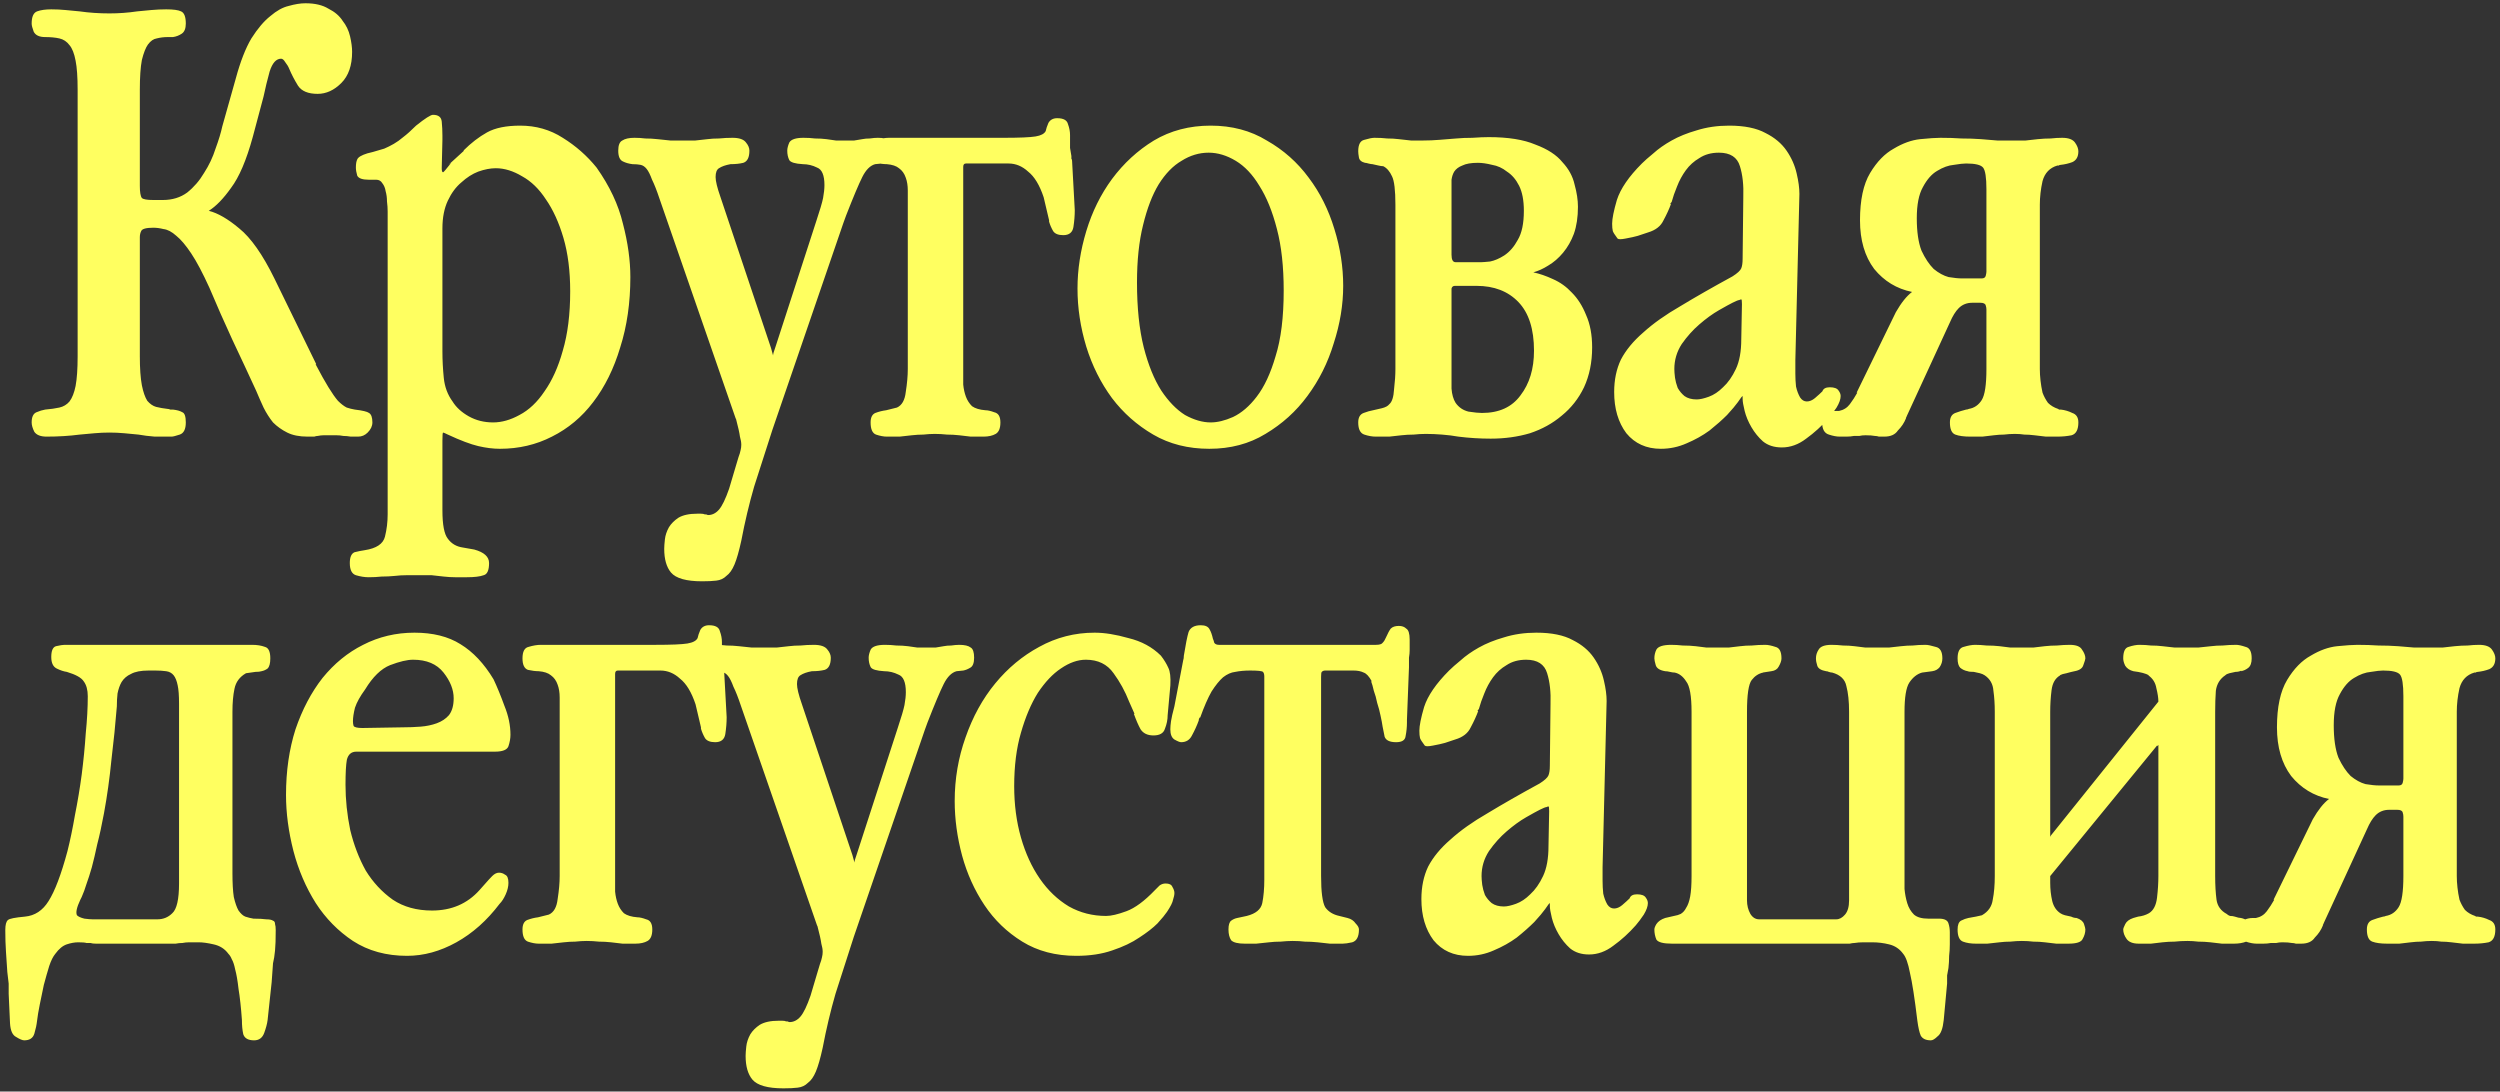 <?xml version="1.0" encoding="UTF-8"?> <svg xmlns="http://www.w3.org/2000/svg" width="355" height="155" viewBox="0 0 355 155" fill="none"><rect x="0" y="0" width="355" height="155" fill="#333333" stroke="none"/><path d="M11.024 12.752C11.024 10.96 10.928 9.584 10.736 8.624C10.544 7.6 10.256 6.864 9.872 6.416C9.488 5.904 9.008 5.584 8.432 5.456C7.856 5.328 7.184 5.264 6.416 5.264C5.584 5.264 5.04 5.008 4.784 4.496C4.592 3.984 4.496 3.6 4.496 3.344C4.496 2.384 4.752 1.808 5.264 1.616C5.776 1.424 6.448 1.328 7.28 1.328C7.984 1.328 8.656 1.36 9.296 1.424C9.936 1.488 10.608 1.552 11.312 1.616C12.656 1.808 14.064 1.904 15.536 1.904C16.88 1.904 18.192 1.808 19.472 1.616C20.176 1.552 20.848 1.488 21.488 1.424C22.192 1.36 22.896 1.328 23.6 1.328C24.624 1.328 25.328 1.424 25.712 1.616C26.16 1.808 26.384 2.384 26.384 3.344C26.384 4.048 26.192 4.528 25.808 4.784C25.424 5.04 25.008 5.2 24.56 5.264H23.792C23.28 5.264 22.768 5.328 22.256 5.456C21.808 5.52 21.392 5.808 21.008 6.32C20.688 6.768 20.4 7.504 20.144 8.528C19.952 9.552 19.856 10.96 19.856 12.752V26.384C19.856 27.28 19.952 27.856 20.144 28.112C20.336 28.304 20.88 28.4 21.776 28.4H23.12C24.464 28.4 25.616 28.048 26.576 27.344C27.536 26.576 28.336 25.648 28.976 24.56C29.68 23.472 30.224 22.32 30.608 21.104C31.056 19.888 31.376 18.832 31.568 17.936L33.488 11.12C34.128 8.752 34.864 6.864 35.696 5.456C36.592 4.048 37.488 2.992 38.384 2.288C39.28 1.52 40.144 1.04 40.976 0.848C41.872 0.592 42.672 0.464 43.376 0.464C44.72 0.464 45.808 0.72 46.64 1.232C47.536 1.68 48.208 2.256 48.656 2.96C49.168 3.6 49.52 4.336 49.712 5.168C49.904 6 50 6.736 50 7.376C50 9.296 49.488 10.768 48.464 11.792C47.44 12.816 46.32 13.328 45.104 13.328C43.76 13.328 42.832 12.944 42.32 12.176C41.808 11.344 41.392 10.544 41.072 9.776C40.944 9.456 40.752 9.136 40.496 8.816C40.304 8.496 40.112 8.336 39.92 8.336C39.216 8.336 38.672 8.944 38.288 10.16C37.968 11.312 37.68 12.496 37.424 13.712L35.888 19.472C34.992 22.736 33.968 25.136 32.816 26.672C31.728 28.208 30.672 29.296 29.648 29.936C30.928 30.256 32.368 31.088 33.968 32.432C35.632 33.776 37.296 36.144 38.96 39.536L44.912 51.728H44.816C45.52 53.072 46.128 54.16 46.64 54.992C47.152 55.824 47.6 56.464 47.984 56.912C48.432 57.36 48.848 57.68 49.232 57.872C49.616 58 50 58.096 50.384 58.16C51.472 58.288 52.144 58.448 52.4 58.64C52.72 58.832 52.88 59.28 52.88 59.984C52.88 60.496 52.656 60.976 52.208 61.424C51.824 61.808 51.376 62 50.864 62C50.544 62 50.192 62 49.808 62C49.424 61.936 49.072 61.904 48.752 61.904C48.432 61.84 48.112 61.808 47.792 61.808C47.472 61.808 47.152 61.808 46.832 61.808C46.512 61.808 46.224 61.808 45.968 61.808C45.712 61.808 45.424 61.84 45.104 61.904C44.976 61.904 44.816 61.936 44.624 62C44.496 62 44.368 62 44.24 62H43.664C42.512 62 41.552 61.808 40.784 61.424C40.016 61.04 39.344 60.56 38.768 59.984C38.256 59.344 37.808 58.64 37.424 57.872C37.04 57.04 36.688 56.24 36.368 55.472C35.28 53.104 34.16 50.704 33.008 48.272C31.856 45.776 30.768 43.312 29.744 40.88C28.784 38.768 27.92 37.136 27.152 35.984C26.384 34.832 25.68 34 25.04 33.488C24.4 32.912 23.792 32.592 23.216 32.528C22.704 32.4 22.224 32.336 21.776 32.336C20.752 32.336 20.176 32.496 20.048 32.816C19.92 33.072 19.856 33.36 19.856 33.68V50.576C19.856 52.304 19.952 53.68 20.144 54.704C20.336 55.664 20.592 56.4 20.912 56.912C21.296 57.36 21.712 57.648 22.16 57.776C22.672 57.904 23.216 58 23.792 58.064C23.92 58.064 24.048 58.096 24.176 58.16C24.304 58.16 24.432 58.16 24.56 58.16C25.136 58.224 25.584 58.352 25.904 58.544C26.224 58.672 26.384 59.152 26.384 59.984C26.384 60.944 26.096 61.52 25.52 61.712C24.944 61.904 24.56 62 24.368 62C23.6 62 22.8 62 21.968 62C21.136 61.936 20.368 61.84 19.664 61.712C19.024 61.648 18.352 61.584 17.648 61.52C16.944 61.456 16.24 61.424 15.536 61.424C14.832 61.424 14.128 61.456 13.424 61.52C12.72 61.584 12.016 61.648 11.312 61.712C9.84 61.904 8.272 62 6.608 62C5.776 62 5.2 61.776 4.88 61.328C4.624 60.816 4.496 60.368 4.496 59.984C4.496 59.216 4.72 58.736 5.168 58.544C5.616 58.352 6.032 58.224 6.416 58.16C7.184 58.096 7.856 58 8.432 57.872C9.008 57.744 9.488 57.456 9.872 57.008C10.256 56.496 10.544 55.76 10.736 54.8C10.928 53.776 11.024 52.368 11.024 50.576V12.752ZM55.047 30.032C55.047 29.584 55.016 29.104 54.952 28.592C54.952 28.08 54.888 27.6 54.76 27.152C54.696 26.704 54.535 26.32 54.279 26C54.087 25.68 53.8 25.52 53.416 25.52H52.359C51.464 25.52 50.919 25.328 50.727 24.944C50.599 24.496 50.535 24.112 50.535 23.792C50.535 23.28 50.599 22.896 50.727 22.64C50.855 22.32 51.336 22.032 52.167 21.776L52.935 21.584C53.575 21.392 54.12 21.232 54.568 21.104C55.016 20.912 55.464 20.688 55.911 20.432C56.359 20.176 56.807 19.856 57.255 19.472C57.767 19.088 58.376 18.544 59.08 17.84C60.359 16.816 61.16 16.304 61.48 16.304C62.248 16.304 62.663 16.624 62.727 17.264C62.791 17.904 62.824 18.576 62.824 19.28V19.856L62.727 23.888C62.727 24.272 62.791 24.464 62.919 24.464C62.983 24.464 63.367 24.016 64.072 23.12L63.688 23.408L65.895 21.392H65.799C66.888 20.304 68.007 19.44 69.159 18.8C70.311 18.16 71.879 17.84 73.864 17.84C76.103 17.84 78.12 18.416 79.912 19.568C81.767 20.72 83.368 22.128 84.712 23.792C86.567 26.416 87.816 29.072 88.456 31.76C89.159 34.448 89.511 36.976 89.511 39.344C89.511 42.992 89.031 46.32 88.072 49.328C87.175 52.336 85.895 54.928 84.231 57.104C82.632 59.216 80.68 60.848 78.376 62C76.135 63.152 73.671 63.728 70.984 63.728C70.023 63.728 68.999 63.6 67.912 63.344C66.823 63.088 65.383 62.544 63.592 61.712C63.208 61.52 62.983 61.424 62.919 61.424C62.855 61.424 62.824 61.808 62.824 62.576V72.464C62.824 74.512 63.08 75.856 63.592 76.496C64.103 77.2 64.808 77.616 65.704 77.744L67.335 78.032C68.743 78.416 69.448 79.056 69.448 79.952C69.448 80.976 69.192 81.552 68.68 81.68C68.168 81.872 67.368 81.968 66.279 81.968C65.767 81.968 65.224 81.968 64.647 81.968C64.135 81.968 63.592 81.936 63.016 81.872C62.44 81.808 61.864 81.744 61.288 81.68C60.712 81.68 60.136 81.68 59.559 81.68C58.983 81.68 58.376 81.68 57.736 81.68C57.16 81.68 56.615 81.712 56.103 81.776C55.464 81.84 54.824 81.872 54.184 81.872C53.608 81.936 52.999 81.968 52.359 81.968C51.783 81.968 51.175 81.872 50.535 81.68C49.959 81.488 49.672 80.912 49.672 79.952C49.672 79.12 49.895 78.608 50.343 78.416C50.855 78.288 51.336 78.192 51.783 78.128C53.447 77.872 54.407 77.232 54.663 76.208C54.919 75.184 55.047 74.128 55.047 73.04V30.032ZM62.824 49.904C62.824 51.12 62.888 52.368 63.016 53.648C63.144 54.928 63.559 56.048 64.263 57.008C64.775 57.84 65.543 58.544 66.567 59.12C67.591 59.696 68.743 59.984 70.023 59.984C71.24 59.984 72.487 59.632 73.767 58.928C75.112 58.224 76.296 57.104 77.32 55.568C78.407 54.032 79.272 52.112 79.912 49.808C80.615 47.44 80.968 44.624 80.968 41.36C80.968 38.48 80.647 35.952 80.007 33.776C79.368 31.6 78.535 29.776 77.511 28.304C76.552 26.832 75.431 25.744 74.151 25.04C72.871 24.272 71.624 23.888 70.407 23.888C69.639 23.888 68.808 24.048 67.912 24.368C67.079 24.688 66.279 25.2 65.511 25.904C64.743 26.544 64.103 27.408 63.592 28.496C63.08 29.584 62.824 30.896 62.824 32.432V49.904ZM109.487 49.424L109.775 50.48C109.775 50.288 109.871 49.936 110.063 49.424L115.919 31.376C116.431 29.84 116.751 28.752 116.879 28.112C117.007 27.408 117.071 26.8 117.071 26.288C117.071 24.88 116.719 24.048 116.015 23.792C115.375 23.472 114.703 23.312 113.999 23.312C112.911 23.248 112.271 23.056 112.079 22.736C111.887 22.352 111.791 21.904 111.791 21.392C111.791 21.072 111.887 20.688 112.079 20.24C112.335 19.792 113.007 19.568 114.095 19.568C114.671 19.568 115.215 19.6 115.727 19.664C116.303 19.664 116.847 19.696 117.359 19.76C117.807 19.824 118.255 19.888 118.703 19.952C119.215 19.952 119.727 19.952 120.239 19.952C120.559 19.952 120.911 19.952 121.295 19.952C121.743 19.888 122.127 19.824 122.447 19.76C122.767 19.696 123.119 19.664 123.503 19.664C123.951 19.6 124.335 19.568 124.655 19.568C125.423 19.568 125.967 19.696 126.287 19.952C126.607 20.144 126.767 20.624 126.767 21.392C126.767 22.16 126.575 22.64 126.191 22.832C125.871 23.024 125.551 23.152 125.231 23.216L124.271 23.312C123.567 23.504 122.959 24.112 122.447 25.136C121.935 26.16 121.167 27.984 120.143 30.608L119.759 31.664L109.679 61.04C108.719 64.048 107.855 66.736 107.087 69.104C106.383 71.536 105.775 74.096 105.263 76.784C104.943 78.256 104.623 79.376 104.303 80.144C103.983 80.912 103.599 81.456 103.151 81.776C102.767 82.16 102.287 82.384 101.711 82.448C101.199 82.512 100.527 82.544 99.695 82.544C97.455 82.544 95.983 82.128 95.279 81.296C94.639 80.528 94.319 79.408 94.319 77.936C94.319 77.616 94.351 77.168 94.415 76.592C94.479 76.016 94.671 75.44 94.991 74.864C95.311 74.352 95.759 73.904 96.335 73.52C96.975 73.136 97.871 72.944 99.023 72.944C99.151 72.944 99.311 72.944 99.503 72.944C99.759 72.944 99.951 72.976 100.079 73.04C100.143 73.04 100.207 73.04 100.271 73.04C100.399 73.104 100.495 73.136 100.559 73.136C101.135 73.136 101.647 72.88 102.095 72.368C102.543 71.856 103.023 70.864 103.535 69.392L104.591 65.84L104.879 64.88C105.007 64.56 105.103 64.24 105.167 63.92C105.231 63.664 105.263 63.408 105.263 63.152C105.263 62.832 105.199 62.448 105.071 62C105.007 61.488 104.815 60.624 104.495 59.408V59.504L93.647 28.208C93.263 27.056 92.911 26.16 92.591 25.52C92.335 24.816 92.079 24.304 91.823 23.984C91.567 23.664 91.279 23.472 90.959 23.408C90.639 23.344 90.255 23.312 89.807 23.312C89.295 23.248 88.847 23.12 88.463 22.928C88.015 22.736 87.791 22.224 87.791 21.392C87.791 20.624 87.983 20.144 88.367 19.952C88.751 19.696 89.327 19.568 90.095 19.568C90.607 19.568 91.119 19.6 91.631 19.664C92.207 19.664 92.783 19.696 93.359 19.76C93.999 19.824 94.607 19.888 95.183 19.952C95.823 19.952 96.431 19.952 97.007 19.952C97.583 19.952 98.159 19.952 98.735 19.952C99.311 19.888 99.887 19.824 100.463 19.76C100.975 19.696 101.519 19.664 102.095 19.664C102.735 19.6 103.375 19.568 104.015 19.568C104.975 19.568 105.615 19.792 105.935 20.24C106.255 20.624 106.415 21.008 106.415 21.392C106.415 22.352 106.127 22.928 105.551 23.12C105.039 23.248 104.431 23.312 103.727 23.312C103.023 23.44 102.479 23.632 102.095 23.888C101.775 24.08 101.615 24.496 101.615 25.136C101.615 25.712 101.839 26.64 102.287 27.92L109.487 49.424ZM128.906 29.072C128.906 28.368 128.906 27.696 128.906 27.056C128.906 26.352 128.81 25.744 128.618 25.232C128.426 24.656 128.106 24.208 127.658 23.888C127.274 23.568 126.698 23.376 125.93 23.312C125.482 23.312 124.97 23.248 124.394 23.12C123.882 22.928 123.626 22.384 123.626 21.488C123.626 20.528 123.914 19.984 124.49 19.856C125.13 19.664 125.706 19.568 126.218 19.568H142.442C144.746 19.568 146.282 19.504 147.05 19.376C147.818 19.248 148.298 18.992 148.49 18.608C148.554 18.288 148.682 17.904 148.874 17.456C149.13 17.008 149.546 16.784 150.122 16.784C151.018 16.784 151.53 17.072 151.658 17.648C151.85 18.16 151.946 18.672 151.946 19.184C151.946 19.888 151.946 20.496 151.946 21.008C152.01 21.456 152.074 21.84 152.138 22.16C152.138 22.288 152.138 22.416 152.138 22.544C152.202 22.608 152.234 22.704 152.234 22.832L152.618 29.84C152.618 30.608 152.554 31.408 152.426 32.24C152.298 33.008 151.818 33.392 150.986 33.392C150.282 33.392 149.802 33.2 149.546 32.816C149.29 32.368 149.098 31.92 148.97 31.472V31.28L148.202 28.016C147.626 26.288 146.89 25.072 145.994 24.368C145.162 23.6 144.234 23.216 143.21 23.216H137.162C136.906 23.216 136.778 23.376 136.778 23.696V52.4C136.778 53.168 136.778 53.904 136.778 54.608C136.842 55.248 136.97 55.824 137.162 56.336C137.354 56.848 137.642 57.296 138.026 57.68C138.474 58 139.114 58.192 139.946 58.256C140.266 58.256 140.682 58.352 141.194 58.544C141.77 58.672 142.058 59.152 142.058 59.984C142.058 60.816 141.834 61.36 141.386 61.616C140.938 61.872 140.362 62 139.658 62C139.018 62 138.41 62 137.834 62C137.258 61.936 136.714 61.872 136.202 61.808C135.626 61.744 135.05 61.712 134.474 61.712C133.898 61.648 133.322 61.616 132.746 61.616C132.234 61.616 131.69 61.648 131.114 61.712C130.602 61.712 130.058 61.744 129.482 61.808C128.906 61.872 128.33 61.936 127.754 62C127.178 62 126.57 62 125.93 62C125.482 62 124.97 61.904 124.394 61.712C123.882 61.52 123.626 60.944 123.626 59.984C123.626 59.28 123.85 58.832 124.298 58.64C124.81 58.448 125.322 58.32 125.834 58.256L127.37 57.872C128.074 57.552 128.49 56.816 128.618 55.664C128.81 54.448 128.906 53.36 128.906 52.4V29.072ZM171.725 63.728C168.717 63.728 166.061 63.056 163.757 61.712C161.453 60.368 159.501 58.64 157.901 56.528C156.301 54.352 155.085 51.92 154.253 49.232C153.421 46.48 153.005 43.728 153.005 40.976C153.005 38.288 153.421 35.568 154.253 32.816C155.085 30.064 156.301 27.6 157.901 25.424C159.565 23.184 161.549 21.36 163.853 19.952C166.221 18.544 168.909 17.84 171.917 17.84C174.925 17.84 177.581 18.544 179.885 19.952C182.253 21.296 184.237 23.056 185.837 25.232C187.437 27.344 188.653 29.776 189.485 32.528C190.317 35.216 190.733 37.904 190.733 40.592C190.733 43.28 190.285 46 189.389 48.752C188.557 51.504 187.309 54 185.645 56.24C184.045 58.416 182.061 60.208 179.693 61.616C177.389 63.024 174.733 63.728 171.725 63.728ZM171.917 59.984C172.877 59.984 173.933 59.728 175.085 59.216C176.301 58.64 177.421 57.68 178.445 56.336C179.533 54.928 180.429 53.008 181.133 50.576C181.901 48.144 182.285 45.04 182.285 41.264C182.285 37.872 181.965 34.96 181.325 32.528C180.685 30.032 179.853 27.984 178.829 26.384C177.869 24.784 176.749 23.6 175.469 22.832C174.189 22.064 172.909 21.68 171.629 21.68C170.285 21.68 169.005 22.064 167.789 22.832C166.573 23.536 165.485 24.656 164.525 26.192C163.629 27.664 162.893 29.584 162.317 31.952C161.741 34.256 161.453 36.976 161.453 40.112C161.453 43.696 161.773 46.768 162.413 49.328C163.053 51.824 163.885 53.872 164.909 55.472C165.933 57.008 167.053 58.16 168.269 58.928C169.549 59.632 170.765 59.984 171.917 59.984ZM198.148 29.072C198.148 27.024 197.988 25.68 197.668 25.04C197.348 24.336 196.932 23.856 196.42 23.6C196.228 23.6 196.004 23.568 195.748 23.504C195.492 23.44 195.204 23.376 194.884 23.312C194.756 23.312 194.564 23.28 194.308 23.216C194.116 23.152 193.956 23.12 193.828 23.12C193.316 22.992 193.028 22.736 192.964 22.352C192.9 21.968 192.868 21.68 192.868 21.488C192.868 20.528 193.156 19.984 193.732 19.856C194.372 19.664 194.852 19.568 195.172 19.568C195.812 19.568 196.42 19.6 196.996 19.664C197.572 19.664 198.116 19.696 198.628 19.76C199.204 19.824 199.78 19.888 200.356 19.952C200.932 19.952 201.508 19.952 202.084 19.952C202.852 19.952 203.62 19.92 204.388 19.856C205.22 19.792 206.02 19.728 206.788 19.664C207.492 19.6 208.26 19.568 209.092 19.568C209.988 19.504 210.756 19.472 211.396 19.472C214.148 19.472 216.356 19.824 218.02 20.528C219.748 21.168 221.028 22 221.86 23.024C222.756 23.984 223.332 25.04 223.588 26.192C223.908 27.344 224.068 28.4 224.068 29.36C224.068 30.832 223.876 32.112 223.492 33.2C223.108 34.224 222.596 35.12 221.956 35.888C221.316 36.656 220.612 37.264 219.844 37.712C219.14 38.16 218.436 38.48 217.732 38.672C218.628 38.864 219.556 39.184 220.516 39.632C221.54 40.08 222.436 40.72 223.204 41.552C224.036 42.384 224.708 43.44 225.22 44.72C225.796 46 226.084 47.536 226.084 49.328C226.084 51.44 225.7 53.328 224.932 54.992C224.164 56.592 223.108 57.936 221.764 59.024C220.484 60.112 218.98 60.944 217.252 61.52C215.524 62.032 213.668 62.288 211.684 62.288C210.148 62.288 208.612 62.192 207.076 62C206.372 61.872 205.604 61.776 204.772 61.712C204.004 61.648 203.236 61.616 202.468 61.616C201.892 61.616 201.316 61.648 200.74 61.712C200.164 61.712 199.588 61.744 199.012 61.808C198.5 61.872 197.924 61.936 197.284 62C196.708 62 196.068 62 195.364 62C194.852 62 194.308 61.904 193.732 61.712C193.156 61.52 192.868 60.944 192.868 59.984C192.868 59.28 193.124 58.832 193.636 58.64C194.148 58.448 194.596 58.32 194.98 58.256C195.3 58.192 195.716 58.096 196.228 57.968C196.74 57.84 197.092 57.648 197.284 57.392C197.668 57.072 197.892 56.368 197.956 55.28C198.084 54.192 198.148 53.232 198.148 52.4V29.072ZM206.116 36.176C206.116 36.88 206.308 37.232 206.692 37.232H210.34C210.532 37.232 210.948 37.2 211.588 37.136C212.228 37.008 212.9 36.72 213.604 36.272C214.372 35.76 215.012 35.024 215.524 34.064C216.1 33.104 216.388 31.728 216.388 29.936C216.388 28.464 216.164 27.28 215.716 26.384C215.268 25.488 214.692 24.816 213.988 24.368C213.348 23.856 212.644 23.536 211.876 23.408C211.108 23.216 210.436 23.12 209.86 23.12C208.9 23.12 208.164 23.248 207.652 23.504C207.14 23.696 206.756 23.984 206.5 24.368C206.308 24.688 206.18 25.072 206.116 25.52C206.116 25.904 206.116 26.32 206.116 26.768V36.176ZM206.116 52.208C206.116 53.36 206.116 54.352 206.116 55.184C206.18 56.016 206.372 56.688 206.692 57.2C207.14 57.84 207.748 58.256 208.516 58.448C209.348 58.576 209.988 58.64 210.436 58.64C212.868 58.64 214.692 57.808 215.908 56.144C217.188 54.48 217.828 52.368 217.828 49.808C217.828 46.736 217.092 44.432 215.62 42.896C214.148 41.36 212.164 40.592 209.668 40.592H206.596C206.34 40.592 206.18 40.72 206.116 40.976C206.116 41.168 206.116 41.392 206.116 41.648V52.208ZM254.94 51.152C254.94 51.728 254.94 52.368 254.94 53.072C254.94 53.712 254.972 54.32 255.036 54.896C255.164 55.472 255.356 55.984 255.612 56.432C255.868 56.816 256.188 57.008 256.572 57.008C256.956 57.008 257.34 56.848 257.724 56.528C258.172 56.144 258.524 55.824 258.78 55.568C258.908 55.184 259.26 54.992 259.836 54.992C260.476 54.992 260.892 55.152 261.084 55.472C261.276 55.728 261.372 55.984 261.372 56.24C261.372 56.688 261.18 57.232 260.796 57.872C260.412 58.448 260.028 58.96 259.644 59.408C258.684 60.496 257.628 61.456 256.476 62.288C255.388 63.12 254.236 63.536 253.02 63.536C251.932 63.536 251.036 63.248 250.332 62.672C249.692 62.096 249.148 61.424 248.7 60.656C248.252 59.888 247.932 59.12 247.74 58.352C247.548 57.584 247.452 57.008 247.452 56.624V56.24C247.388 56.24 247.164 56.528 246.78 57.104C246.46 57.552 245.948 58.16 245.244 58.928C244.54 59.632 243.708 60.368 242.748 61.136C241.788 61.84 240.7 62.448 239.484 62.96C238.332 63.472 237.116 63.728 235.836 63.728C233.788 63.728 232.156 62.992 230.94 61.52C229.788 59.984 229.212 58.032 229.212 55.664C229.212 53.936 229.532 52.4 230.172 51.056C230.876 49.712 231.932 48.432 233.34 47.216C234.748 45.936 236.508 44.688 238.62 43.472C240.732 42.192 243.196 40.784 246.012 39.248C246.716 38.8 247.132 38.416 247.26 38.096C247.388 37.776 247.452 37.328 247.452 36.752L247.548 28.016C247.612 26.288 247.452 24.816 247.068 23.6C246.684 22.32 245.692 21.68 244.092 21.68C243.004 21.68 242.076 21.936 241.308 22.448C240.54 22.896 239.9 23.472 239.388 24.176C238.876 24.88 238.46 25.648 238.14 26.48C237.82 27.248 237.564 27.984 237.372 28.688C237.244 28.816 237.18 28.912 237.18 28.976H237.276C237.02 29.68 236.668 30.448 236.22 31.28C235.836 32.112 235.1 32.688 234.012 33.008L232.572 33.488C232.124 33.616 231.548 33.744 230.844 33.872C230.204 34 229.82 34 229.692 33.872C229.308 33.36 229.084 33.008 229.02 32.816C228.956 32.56 228.924 32.208 228.924 31.76C228.924 31.056 229.148 29.936 229.596 28.4C230.108 26.8 231.292 25.072 233.148 23.216C233.532 22.832 234.076 22.352 234.78 21.776C235.484 21.136 236.348 20.528 237.372 19.952C238.396 19.376 239.58 18.896 240.924 18.512C242.332 18.064 243.868 17.84 245.532 17.84C247.708 17.84 249.436 18.192 250.716 18.896C251.996 19.536 252.988 20.368 253.692 21.392C254.396 22.416 254.876 23.504 255.132 24.656C255.388 25.744 255.516 26.704 255.516 27.536L254.94 51.152ZM247.356 43.184C247.356 42.736 247.324 42.512 247.26 42.512C247.196 42.512 247.1 42.544 246.972 42.608C246.844 42.608 246.524 42.736 246.012 42.992C245.628 43.184 244.988 43.536 244.092 44.048C243.196 44.56 242.268 45.232 241.308 46.064C240.412 46.832 239.58 47.76 238.812 48.848C238.108 49.936 237.756 51.12 237.756 52.4C237.756 52.72 237.788 53.136 237.852 53.648C237.916 54.096 238.044 54.576 238.236 55.088C238.492 55.536 238.812 55.92 239.196 56.24C239.644 56.56 240.22 56.72 240.924 56.72C241.372 56.72 241.948 56.592 242.652 56.336C243.356 56.08 244.028 55.632 244.668 54.992C245.372 54.352 245.98 53.488 246.492 52.4C247.004 51.312 247.26 49.904 247.26 48.176L247.356 43.184ZM282.072 43.952C282.072 43.76 282.04 43.568 281.976 43.376C281.912 43.12 281.656 42.992 281.208 42.992H280.056C279.288 42.992 278.648 43.248 278.136 43.76C277.688 44.208 277.272 44.88 276.888 45.776L270.744 59.12C270.744 59.184 270.712 59.248 270.648 59.312C270.648 59.312 270.648 59.344 270.648 59.408C270.392 60.048 270.008 60.624 269.496 61.136C269.112 61.712 268.472 62 267.576 62C267.32 62 267.064 62 266.808 62C266.616 61.936 266.424 61.904 266.232 61.904C265.912 61.84 265.464 61.808 264.888 61.808C264.568 61.808 264.28 61.84 264.024 61.904C263.832 61.904 263.576 61.904 263.256 61.904C262.936 61.968 262.584 62 262.2 62C261.88 62 261.56 62 261.24 62C260.792 62 260.28 61.904 259.704 61.712C259.064 61.52 258.744 60.944 258.744 59.984C258.744 59.216 258.968 58.768 259.416 58.64C259.8 58.448 260.248 58.352 260.76 58.352H261.144C261.784 58.224 262.296 57.904 262.68 57.392C263.064 56.88 263.416 56.336 263.736 55.76H263.64L269.208 44.336C269.976 42.992 270.744 42.032 271.512 41.456C269.336 41.008 267.544 39.92 266.136 38.192C264.792 36.4 264.12 34.096 264.12 31.28C264.12 28.4 264.6 26.16 265.56 24.56C266.52 22.96 267.64 21.808 268.92 21.104C270.2 20.336 271.448 19.888 272.664 19.76C273.944 19.632 274.904 19.568 275.544 19.568C276.632 19.568 277.624 19.6 278.52 19.664C279.48 19.664 280.408 19.696 281.304 19.76C282.136 19.824 282.904 19.888 283.608 19.952C284.376 19.952 285.176 19.952 286.008 19.952C286.52 19.952 287.064 19.952 287.64 19.952C288.216 19.888 288.792 19.824 289.368 19.76C290.008 19.696 290.616 19.664 291.192 19.664C291.768 19.6 292.312 19.568 292.824 19.568C293.72 19.568 294.328 19.792 294.648 20.24C294.968 20.688 295.128 21.104 295.128 21.488C295.128 22.256 294.84 22.768 294.264 23.024C293.752 23.216 293.208 23.344 292.632 23.408C292.504 23.408 292.408 23.44 292.344 23.504C292.344 23.504 292.28 23.504 292.152 23.504C291.064 23.824 290.36 24.56 290.04 25.712C289.784 26.864 289.656 27.984 289.656 29.072V52.4C289.656 52.912 289.688 53.456 289.752 54.032C289.816 54.608 289.912 55.184 290.04 55.76C290.232 56.272 290.488 56.752 290.808 57.2C291.192 57.584 291.672 57.872 292.248 58.064C292.312 58.064 292.344 58.096 292.344 58.16C292.408 58.16 292.504 58.16 292.632 58.16C293.208 58.224 293.752 58.384 294.264 58.64C294.84 58.832 295.128 59.28 295.128 59.984C295.128 61.008 294.808 61.616 294.168 61.808C293.528 61.936 292.856 62 292.152 62C291.64 62 291.096 62 290.52 62C289.944 61.936 289.4 61.872 288.888 61.808C288.376 61.744 287.896 61.712 287.448 61.712C287.064 61.648 286.616 61.616 286.104 61.616C285.592 61.616 285.08 61.648 284.568 61.712C284.12 61.712 283.64 61.744 283.128 61.808C282.616 61.872 282.072 61.936 281.496 62C280.92 62 280.344 62 279.768 62C278.872 62 278.168 61.904 277.656 61.712C277.144 61.52 276.888 60.944 276.888 59.984C276.888 59.28 277.144 58.832 277.656 58.64C278.168 58.448 278.68 58.288 279.192 58.16C279.32 58.16 279.448 58.128 279.576 58.064C280.344 57.936 280.952 57.52 281.4 56.816C281.848 56.112 282.072 54.64 282.072 52.4V43.952ZM282.072 26.864C282.072 25.2 281.912 24.176 281.592 23.792C281.272 23.408 280.472 23.216 279.192 23.216C278.808 23.216 278.232 23.28 277.464 23.408C276.696 23.472 275.896 23.76 275.064 24.272C274.296 24.72 273.624 25.488 273.048 26.576C272.472 27.6 272.184 29.072 272.184 30.992C272.184 32.912 272.408 34.448 272.856 35.6C273.368 36.688 273.944 37.552 274.584 38.192C275.288 38.768 275.992 39.152 276.696 39.344C277.464 39.472 278.104 39.536 278.616 39.536H281.4C281.72 39.536 281.912 39.408 281.976 39.152C282.04 38.896 282.072 38.704 282.072 38.576V26.864ZM33.008 124.016C33.008 125.424 33.072 126.544 33.2 127.376C33.392 128.208 33.616 128.848 33.872 129.296C34.192 129.744 34.512 130.032 34.832 130.16C35.216 130.288 35.6 130.384 35.984 130.448C36.752 130.448 37.36 130.48 37.808 130.544C38.256 130.544 38.576 130.608 38.768 130.736C38.96 130.8 39.056 130.96 39.056 131.216C39.12 131.408 39.152 131.696 39.152 132.08C39.152 133.36 39.12 134.32 39.056 134.96C38.992 135.664 38.896 136.272 38.768 136.784L38.576 139.472L38 144.848C37.936 145.36 37.776 145.968 37.52 146.672C37.264 147.376 36.784 147.728 36.08 147.728C35.248 147.728 34.736 147.44 34.544 146.864C34.416 146.288 34.352 145.616 34.352 144.848C34.224 143.056 34.064 141.584 33.872 140.432C33.744 139.28 33.584 138.352 33.392 137.648C33.264 137.008 33.104 136.528 32.912 136.208C32.784 135.888 32.624 135.632 32.432 135.44C31.92 134.736 31.216 134.288 30.32 134.096C29.488 133.904 28.784 133.808 28.208 133.808C27.696 133.808 27.248 133.808 26.864 133.808C26.544 133.808 26.224 133.84 25.904 133.904C25.584 133.904 25.264 133.936 24.944 134C24.624 134 24.272 134 23.888 134H15.536C14.64 134 14 134 13.616 134C13.296 134 13.04 133.968 12.848 133.904C12.72 133.904 12.528 133.904 12.272 133.904C12.08 133.84 11.696 133.808 11.12 133.808C10.608 133.808 10.064 133.904 9.488 134.096C8.912 134.288 8.368 134.736 7.856 135.44C7.536 135.824 7.248 136.4 6.992 137.168C6.736 138 6.48 138.896 6.224 139.856C6.032 140.816 5.84 141.744 5.648 142.64C5.456 143.6 5.328 144.368 5.264 144.944C5.2 145.52 5.072 146.128 4.88 146.768C4.688 147.408 4.208 147.728 3.44 147.728C3.184 147.728 2.8 147.568 2.288 147.248C1.776 146.992 1.488 146.352 1.424 145.328L1.232 141.104C1.232 140.656 1.232 140.176 1.232 139.664C1.168 139.152 1.104 138.608 1.04 138.032C0.976 137.072 0.912 136.112 0.848 135.152C0.784 134.192 0.752 133.168 0.752 132.08C0.752 131.312 0.88 130.832 1.136 130.64C1.328 130.448 2.128 130.288 3.536 130.16C4.944 130.032 6.064 129.296 6.896 127.952C7.792 126.544 8.688 124.176 9.584 120.848C9.968 119.312 10.32 117.616 10.64 115.76C11.024 113.84 11.344 111.92 11.6 110C11.856 108.016 12.048 106.064 12.176 104.144C12.368 102.224 12.464 100.464 12.464 98.864C12.464 97.968 12.272 97.264 11.888 96.752C11.568 96.24 10.768 95.792 9.488 95.408C9.04 95.344 8.56 95.184 8.048 94.928C7.536 94.672 7.28 94.128 7.28 93.296C7.28 92.4 7.504 91.888 7.952 91.76C8.464 91.632 8.912 91.568 9.296 91.568H35.792C36.496 91.568 37.104 91.664 37.616 91.856C38.128 91.984 38.384 92.528 38.384 93.488C38.384 94.192 38.256 94.672 38 94.928C37.744 95.12 37.456 95.248 37.136 95.312C36.944 95.376 36.656 95.408 36.272 95.408L34.928 95.6C34.032 96.112 33.488 96.848 33.296 97.808C33.104 98.704 33.008 99.792 33.008 101.072V124.016ZM25.424 99.92C25.424 98.768 25.36 97.904 25.232 97.328C25.104 96.688 24.912 96.208 24.656 95.888C24.4 95.568 24.048 95.376 23.6 95.312C23.152 95.248 22.64 95.216 22.064 95.216H21.104C20.016 95.216 19.184 95.376 18.608 95.696C18.032 95.952 17.584 96.336 17.264 96.848C17.008 97.296 16.816 97.84 16.688 98.48C16.624 99.056 16.592 99.664 16.592 100.304C16.4 102.736 16.144 105.264 15.824 107.888C15.568 110.512 15.216 113.04 14.768 115.472C14.448 117.2 14.128 118.672 13.808 119.888C13.552 121.104 13.296 122.192 13.04 123.152C12.784 124.048 12.528 124.848 12.272 125.552C12.08 126.192 11.856 126.8 11.6 127.376L11.408 127.76C10.896 128.848 10.736 129.584 10.928 129.968C11.12 130.16 11.472 130.32 11.984 130.448C12.496 130.512 12.88 130.544 13.136 130.544H22.352C23.184 130.544 23.888 130.256 24.464 129.68C25.104 129.104 25.424 127.696 25.424 125.456V99.92ZM50.598 106.736C49.894 106.736 49.446 107.12 49.254 107.888C49.126 108.592 49.062 109.776 49.062 111.44C49.062 113.552 49.286 115.696 49.734 117.872C50.246 119.984 50.982 121.904 51.942 123.632C52.966 125.296 54.246 126.672 55.782 127.76C57.318 128.784 59.174 129.296 61.35 129.296C64.102 129.296 66.342 128.336 68.07 126.416L68.838 125.552C69.286 125.04 69.638 124.656 69.894 124.4C70.214 124.08 70.534 123.92 70.854 123.92C71.174 123.92 71.462 124.016 71.718 124.208C72.038 124.336 72.198 124.72 72.198 125.36C72.198 125.872 72.07 126.416 71.814 126.992C71.558 127.568 71.27 128.016 70.95 128.336C69.158 130.704 67.11 132.528 64.806 133.808C62.502 135.088 60.166 135.728 57.798 135.728C54.854 135.728 52.294 135.024 50.118 133.616C48.006 132.208 46.246 130.416 44.838 128.24C43.43 126 42.374 123.536 41.67 120.848C40.966 118.096 40.614 115.44 40.614 112.88C40.614 109.488 41.062 106.384 41.958 103.568C42.918 100.752 44.198 98.32 45.798 96.272C47.462 94.224 49.382 92.656 51.558 91.568C53.798 90.416 56.23 89.84 58.854 89.84C61.478 89.84 63.654 90.384 65.382 91.472C67.174 92.56 68.742 94.224 70.086 96.464C70.598 97.552 71.11 98.8 71.622 100.208C72.198 101.616 72.486 102.992 72.486 104.336C72.486 104.848 72.39 105.392 72.198 105.968C72.006 106.48 71.366 106.736 70.278 106.736H50.598ZM57.222 103.28C58.054 103.28 58.886 103.248 59.718 103.184C60.55 103.12 61.318 102.96 62.022 102.704C62.726 102.448 63.302 102.064 63.75 101.552C64.198 100.976 64.422 100.176 64.422 99.152C64.422 97.936 63.942 96.72 62.982 95.504C62.022 94.288 60.582 93.68 58.662 93.68C57.83 93.68 56.742 93.936 55.398 94.448C54.118 94.96 52.934 96.112 51.846 97.904C51.142 98.864 50.662 99.728 50.406 100.496C50.214 101.264 50.118 101.904 50.118 102.416C50.118 102.672 50.15 102.896 50.214 103.088C50.342 103.28 50.758 103.376 51.462 103.376L57.222 103.28ZM79.474 101.072C79.474 100.368 79.474 99.696 79.474 99.056C79.474 98.352 79.377 97.744 79.186 97.232C78.993 96.656 78.674 96.208 78.225 95.888C77.841 95.568 77.266 95.376 76.498 95.312C76.049 95.312 75.537 95.248 74.962 95.12C74.45 94.928 74.194 94.384 74.194 93.488C74.194 92.528 74.481 91.984 75.058 91.856C75.698 91.664 76.273 91.568 76.785 91.568H93.01C95.314 91.568 96.85 91.504 97.618 91.376C98.385 91.248 98.865 90.992 99.058 90.608C99.121 90.288 99.249 89.904 99.442 89.456C99.698 89.008 100.113 88.784 100.689 88.784C101.585 88.784 102.097 89.072 102.226 89.648C102.417 90.16 102.513 90.672 102.513 91.184C102.513 91.888 102.513 92.496 102.513 93.008C102.577 93.456 102.641 93.84 102.705 94.16C102.705 94.288 102.705 94.416 102.705 94.544C102.769 94.608 102.801 94.704 102.801 94.832L103.185 101.84C103.185 102.608 103.121 103.408 102.993 104.24C102.865 105.008 102.385 105.392 101.554 105.392C100.849 105.392 100.369 105.2 100.113 104.816C99.858 104.368 99.665 103.92 99.537 103.472V103.28L98.769 100.016C98.194 98.288 97.457 97.072 96.561 96.368C95.73 95.6 94.802 95.216 93.778 95.216H87.73C87.474 95.216 87.346 95.376 87.346 95.696V124.4C87.346 125.168 87.346 125.904 87.346 126.608C87.409 127.248 87.537 127.824 87.73 128.336C87.921 128.848 88.21 129.296 88.594 129.68C89.041 130 89.681 130.192 90.513 130.256C90.834 130.256 91.249 130.352 91.761 130.544C92.338 130.672 92.626 131.152 92.626 131.984C92.626 132.816 92.401 133.36 91.954 133.616C91.505 133.872 90.93 134 90.225 134C89.585 134 88.978 134 88.401 134C87.826 133.936 87.281 133.872 86.769 133.808C86.194 133.744 85.618 133.712 85.041 133.712C84.466 133.648 83.889 133.616 83.314 133.616C82.802 133.616 82.257 133.648 81.681 133.712C81.169 133.712 80.626 133.744 80.049 133.808C79.474 133.872 78.897 133.936 78.322 134C77.746 134 77.138 134 76.498 134C76.049 134 75.537 133.904 74.962 133.712C74.45 133.52 74.194 132.944 74.194 131.984C74.194 131.28 74.418 130.832 74.865 130.64C75.377 130.448 75.889 130.32 76.401 130.256L77.938 129.872C78.641 129.552 79.058 128.816 79.186 127.664C79.377 126.448 79.474 125.36 79.474 124.4V101.072ZM121.045 121.424L121.333 122.48C121.333 122.288 121.429 121.936 121.621 121.424L127.477 103.376C127.989 101.84 128.309 100.752 128.437 100.112C128.565 99.408 128.629 98.8 128.629 98.288C128.629 96.88 128.277 96.048 127.573 95.792C126.933 95.472 126.261 95.312 125.557 95.312C124.469 95.248 123.829 95.056 123.637 94.736C123.445 94.352 123.349 93.904 123.349 93.392C123.349 93.072 123.445 92.688 123.637 92.24C123.893 91.792 124.565 91.568 125.653 91.568C126.229 91.568 126.773 91.6 127.285 91.664C127.861 91.664 128.405 91.696 128.917 91.76C129.365 91.824 129.813 91.888 130.261 91.952C130.773 91.952 131.285 91.952 131.797 91.952C132.117 91.952 132.469 91.952 132.853 91.952C133.301 91.888 133.685 91.824 134.005 91.76C134.325 91.696 134.677 91.664 135.061 91.664C135.509 91.6 135.893 91.568 136.213 91.568C136.981 91.568 137.525 91.696 137.845 91.952C138.165 92.144 138.325 92.624 138.325 93.392C138.325 94.16 138.133 94.64 137.749 94.832C137.429 95.024 137.109 95.152 136.789 95.216L135.829 95.312C135.125 95.504 134.517 96.112 134.005 97.136C133.493 98.16 132.725 99.984 131.701 102.608L131.317 103.664L121.237 133.04C120.277 136.048 119.413 138.736 118.645 141.104C117.941 143.536 117.333 146.096 116.821 148.784C116.501 150.256 116.181 151.376 115.861 152.144C115.541 152.912 115.157 153.456 114.709 153.776C114.325 154.16 113.845 154.384 113.269 154.448C112.757 154.512 112.085 154.544 111.253 154.544C109.013 154.544 107.541 154.128 106.837 153.296C106.197 152.528 105.877 151.408 105.877 149.936C105.877 149.616 105.909 149.168 105.973 148.592C106.037 148.016 106.229 147.44 106.549 146.864C106.869 146.352 107.317 145.904 107.893 145.52C108.533 145.136 109.429 144.944 110.581 144.944C110.709 144.944 110.869 144.944 111.061 144.944C111.317 144.944 111.509 144.976 111.637 145.04C111.701 145.04 111.765 145.04 111.829 145.04C111.957 145.104 112.053 145.136 112.117 145.136C112.693 145.136 113.205 144.88 113.653 144.368C114.101 143.856 114.581 142.864 115.093 141.392L116.149 137.84L116.437 136.88C116.565 136.56 116.661 136.24 116.725 135.92C116.789 135.664 116.821 135.408 116.821 135.152C116.821 134.832 116.757 134.448 116.629 134C116.565 133.488 116.373 132.624 116.053 131.408V131.504L105.205 100.208C104.821 99.056 104.469 98.16 104.149 97.52C103.893 96.816 103.637 96.304 103.381 95.984C103.125 95.664 102.837 95.472 102.517 95.408C102.197 95.344 101.813 95.312 101.365 95.312C100.853 95.248 100.405 95.12 100.021 94.928C99.573 94.736 99.349 94.224 99.349 93.392C99.349 92.624 99.54 92.144 99.924 91.952C100.309 91.696 100.885 91.568 101.653 91.568C102.165 91.568 102.677 91.6 103.189 91.664C103.765 91.664 104.341 91.696 104.917 91.76C105.557 91.824 106.165 91.888 106.741 91.952C107.381 91.952 107.989 91.952 108.565 91.952C109.141 91.952 109.717 91.952 110.293 91.952C110.869 91.888 111.445 91.824 112.021 91.76C112.533 91.696 113.077 91.664 113.653 91.664C114.293 91.6 114.933 91.568 115.573 91.568C116.533 91.568 117.173 91.792 117.493 92.24C117.813 92.624 117.973 93.008 117.973 93.392C117.973 94.352 117.685 94.928 117.109 95.12C116.597 95.248 115.989 95.312 115.285 95.312C114.581 95.44 114.037 95.632 113.653 95.888C113.333 96.08 113.173 96.496 113.173 97.136C113.173 97.712 113.397 98.64 113.845 99.92L121.045 121.424ZM165.807 101.552C165.807 102.192 165.679 102.832 165.423 103.472C165.231 104.112 164.687 104.432 163.791 104.432C162.959 104.432 162.351 104.144 161.967 103.568C161.647 102.992 161.327 102.256 161.007 101.36H161.103L160.335 99.632C159.759 98.16 159.023 96.816 158.127 95.6C157.231 94.32 155.919 93.68 154.191 93.68C153.039 93.68 151.855 94.096 150.639 94.928C149.487 95.696 148.399 96.848 147.375 98.384C146.415 99.92 145.615 101.808 144.975 104.048C144.335 106.224 144.015 108.752 144.015 111.632C144.015 114.256 144.335 116.688 144.975 118.928C145.615 121.168 146.511 123.12 147.663 124.784C148.815 126.448 150.191 127.76 151.791 128.72C153.391 129.616 155.151 130.064 157.071 130.064C157.775 130.064 158.735 129.84 159.951 129.392C161.167 128.944 162.511 127.952 163.983 126.416C164.239 126.16 164.463 125.936 164.655 125.744C164.911 125.552 165.199 125.456 165.519 125.456C166.031 125.456 166.351 125.616 166.479 125.936C166.671 126.256 166.767 126.544 166.767 126.8C166.767 127.056 166.703 127.376 166.575 127.76C166.511 128.144 166.223 128.72 165.711 129.488C165.455 129.872 165.007 130.416 164.367 131.12C163.727 131.76 162.863 132.432 161.775 133.136C160.751 133.84 159.471 134.448 157.935 134.96C156.463 135.472 154.767 135.728 152.847 135.728C149.903 135.728 147.343 135.056 145.167 133.712C142.991 132.368 141.199 130.64 139.791 128.528C138.383 126.416 137.327 124.08 136.623 121.52C135.919 118.896 135.567 116.304 135.567 113.744C135.567 110.608 136.079 107.6 137.103 104.72C138.127 101.776 139.535 99.216 141.327 97.04C143.119 94.864 145.199 93.136 147.567 91.856C149.999 90.512 152.623 89.84 155.439 89.84C156.847 89.84 158.447 90.096 160.239 90.608C162.095 91.056 163.631 91.888 164.847 93.104C165.295 93.68 165.647 94.256 165.903 94.832C166.159 95.344 166.255 96.176 166.191 97.328L165.807 101.552ZM195.371 91.568C195.883 91.568 196.203 91.472 196.331 91.28C196.523 91.088 196.683 90.832 196.811 90.512C197.067 89.936 197.291 89.52 197.483 89.264C197.739 89.008 198.123 88.88 198.635 88.88C199.083 88.88 199.435 89.008 199.691 89.264C200.011 89.456 200.171 89.968 200.171 90.8V92.336C200.171 92.656 200.139 93.008 200.075 93.392C200.075 93.776 200.075 94.224 200.075 94.736L199.787 102.224V102.608C199.787 103.248 199.723 103.888 199.595 104.528C199.531 105.104 199.083 105.392 198.251 105.392C197.355 105.392 196.811 105.136 196.619 104.624C196.491 104.048 196.395 103.568 196.331 103.184C196.267 102.736 196.171 102.224 196.043 101.648C195.915 101.008 195.755 100.4 195.563 99.824C195.435 99.184 195.275 98.608 195.083 98.096C194.955 97.52 194.827 97.072 194.699 96.752H194.795C194.411 96.048 194.027 95.632 193.643 95.504C193.259 95.312 192.779 95.216 192.203 95.216H188.171C187.979 95.216 187.819 95.28 187.691 95.408C187.627 95.472 187.595 95.696 187.595 96.08V124.4C187.595 126.64 187.787 128.112 188.171 128.816C188.619 129.456 189.291 129.872 190.187 130.064L191.339 130.352C191.851 130.48 192.235 130.736 192.491 131.12C192.811 131.44 192.971 131.728 192.971 131.984C192.971 133.008 192.651 133.616 192.011 133.808C191.435 133.936 190.987 134 190.667 134C190.091 134 189.483 134 188.843 134C188.267 133.936 187.691 133.872 187.115 133.808C186.475 133.744 185.867 133.712 185.291 133.712C184.779 133.648 184.203 133.616 183.563 133.616C183.051 133.616 182.475 133.648 181.835 133.712C181.259 133.712 180.715 133.744 180.203 133.808C179.563 133.872 178.955 133.936 178.379 134C177.803 134 177.259 134 176.747 134C175.787 134 175.147 133.84 174.827 133.52C174.571 133.136 174.443 132.624 174.443 131.984C174.443 131.344 174.571 130.928 174.827 130.736C175.083 130.544 175.371 130.416 175.691 130.352L177.035 130.064C178.315 129.744 179.051 129.136 179.243 128.24C179.435 127.28 179.531 126.16 179.531 124.88V96.08C179.531 95.76 179.467 95.536 179.339 95.408C179.211 95.28 178.603 95.216 177.515 95.216C176.747 95.216 176.043 95.28 175.403 95.408C174.827 95.472 174.251 95.728 173.675 96.176C173.163 96.624 172.619 97.296 172.043 98.192C171.531 99.088 170.987 100.336 170.411 101.936V101.84C170.283 101.968 170.219 102.128 170.219 102.32C169.963 103.024 169.643 103.728 169.259 104.432C168.939 105.072 168.427 105.392 167.723 105.392C167.531 105.392 167.211 105.264 166.763 105.008C166.379 104.752 166.187 104.272 166.187 103.568C166.187 103.248 166.219 102.864 166.283 102.416C166.347 101.968 166.507 101.264 166.763 100.304L168.011 93.776C168.075 93.584 168.107 93.36 168.107 93.104C168.363 91.504 168.587 90.384 168.779 89.744C169.035 89.104 169.611 88.784 170.507 88.784C171.147 88.784 171.563 88.976 171.755 89.36C171.947 89.68 172.107 90.128 172.235 90.704C172.299 90.832 172.363 91.024 172.427 91.28C172.555 91.472 172.779 91.568 173.099 91.568H195.371ZM227.565 123.152C227.565 123.728 227.565 124.368 227.565 125.072C227.565 125.712 227.597 126.32 227.661 126.896C227.789 127.472 227.981 127.984 228.237 128.432C228.493 128.816 228.813 129.008 229.197 129.008C229.581 129.008 229.965 128.848 230.349 128.528C230.797 128.144 231.149 127.824 231.405 127.568C231.533 127.184 231.885 126.992 232.461 126.992C233.101 126.992 233.517 127.152 233.709 127.472C233.901 127.728 233.997 127.984 233.997 128.24C233.997 128.688 233.805 129.232 233.421 129.872C233.037 130.448 232.653 130.96 232.269 131.408C231.309 132.496 230.253 133.456 229.101 134.288C228.013 135.12 226.861 135.536 225.645 135.536C224.557 135.536 223.661 135.248 222.957 134.672C222.317 134.096 221.773 133.424 221.325 132.656C220.877 131.888 220.557 131.12 220.365 130.352C220.173 129.584 220.077 129.008 220.077 128.624V128.24C220.013 128.24 219.789 128.528 219.405 129.104C219.085 129.552 218.573 130.16 217.869 130.928C217.165 131.632 216.333 132.368 215.373 133.136C214.413 133.84 213.325 134.448 212.109 134.96C210.957 135.472 209.741 135.728 208.461 135.728C206.413 135.728 204.781 134.992 203.565 133.52C202.413 131.984 201.837 130.032 201.837 127.664C201.837 125.936 202.157 124.4 202.797 123.056C203.501 121.712 204.557 120.432 205.965 119.216C207.373 117.936 209.133 116.688 211.245 115.472C213.357 114.192 215.821 112.784 218.637 111.248C219.341 110.8 219.757 110.416 219.885 110.096C220.013 109.776 220.077 109.328 220.077 108.752L220.173 100.016C220.237 98.288 220.077 96.816 219.693 95.6C219.309 94.32 218.317 93.68 216.717 93.68C215.629 93.68 214.701 93.936 213.933 94.448C213.165 94.896 212.525 95.472 212.013 96.176C211.501 96.88 211.085 97.648 210.765 98.48C210.445 99.248 210.189 99.984 209.997 100.688C209.869 100.816 209.805 100.912 209.805 100.976H209.901C209.645 101.68 209.293 102.448 208.845 103.28C208.461 104.112 207.725 104.688 206.637 105.008L205.197 105.488C204.749 105.616 204.173 105.744 203.469 105.872C202.829 106 202.445 106 202.317 105.872C201.933 105.36 201.709 105.008 201.645 104.816C201.581 104.56 201.549 104.208 201.549 103.76C201.549 103.056 201.773 101.936 202.221 100.4C202.733 98.8 203.917 97.072 205.773 95.216C206.157 94.832 206.701 94.352 207.405 93.776C208.109 93.136 208.973 92.528 209.997 91.952C211.021 91.376 212.205 90.896 213.549 90.512C214.957 90.064 216.493 89.84 218.157 89.84C220.333 89.84 222.061 90.192 223.341 90.896C224.621 91.536 225.613 92.368 226.317 93.392C227.021 94.416 227.501 95.504 227.757 96.656C228.013 97.744 228.141 98.704 228.141 99.536L227.565 123.152ZM219.981 115.184C219.981 114.736 219.949 114.512 219.885 114.512C219.821 114.512 219.725 114.544 219.597 114.608C219.469 114.608 219.149 114.736 218.637 114.992C218.253 115.184 217.613 115.536 216.717 116.048C215.821 116.56 214.893 117.232 213.933 118.064C213.037 118.832 212.205 119.76 211.437 120.848C210.733 121.936 210.381 123.12 210.381 124.4C210.381 124.72 210.413 125.136 210.477 125.648C210.541 126.096 210.669 126.576 210.861 127.088C211.117 127.536 211.437 127.92 211.821 128.24C212.269 128.56 212.845 128.72 213.549 128.72C213.997 128.72 214.573 128.592 215.277 128.336C215.981 128.08 216.653 127.632 217.293 126.992C217.997 126.352 218.605 125.488 219.117 124.4C219.629 123.312 219.885 121.904 219.885 120.176L219.981 115.184ZM248.073 127.856C248.073 128.56 248.233 129.2 248.553 129.776C248.873 130.288 249.289 130.544 249.801 130.544H260.745C261.193 130.544 261.609 130.32 261.993 129.872C262.377 129.424 262.569 128.752 262.569 127.856V101.072C262.569 99.6 262.441 98.384 262.185 97.424C261.993 96.464 261.321 95.824 260.169 95.504C260.041 95.504 259.881 95.472 259.689 95.408C259.561 95.344 259.433 95.312 259.305 95.312C258.601 95.184 258.185 94.928 258.057 94.544C257.929 94.16 257.865 93.808 257.865 93.488C257.865 93.04 257.993 92.624 258.249 92.24C258.505 91.792 259.113 91.568 260.073 91.568C260.585 91.568 261.129 91.6 261.705 91.664C262.281 91.664 262.825 91.696 263.337 91.76C263.849 91.824 264.361 91.888 264.873 91.952C265.449 91.952 266.025 91.952 266.601 91.952C267.177 91.952 267.721 91.952 268.233 91.952C268.809 91.888 269.385 91.824 269.961 91.76C270.537 91.696 271.081 91.664 271.593 91.664C272.169 91.6 272.777 91.568 273.417 91.568C273.737 91.568 274.217 91.664 274.857 91.856C275.497 91.984 275.817 92.528 275.817 93.488C275.817 93.936 275.689 94.352 275.433 94.736C275.177 95.056 274.825 95.248 274.377 95.312L272.937 95.504C272.233 95.696 271.625 96.176 271.113 96.944C270.665 97.648 270.441 99.024 270.441 101.072V124.016C270.441 124.72 270.441 125.456 270.441 126.224C270.505 126.928 270.633 127.6 270.825 128.24C271.017 128.88 271.337 129.424 271.785 129.872C272.233 130.256 272.905 130.448 273.801 130.448H275.337C276.105 130.448 276.553 130.672 276.681 131.12C276.809 131.504 276.873 131.92 276.873 132.368V134.096C276.873 134.672 276.841 135.216 276.777 135.728C276.777 136.304 276.745 136.88 276.681 137.456C276.617 137.84 276.553 138.192 276.489 138.512C276.489 138.896 276.489 139.28 276.489 139.664L276.009 144.848C275.881 146.064 275.593 146.832 275.145 147.152C274.761 147.536 274.441 147.728 274.185 147.728C273.481 147.728 273.001 147.504 272.745 147.056C272.553 146.608 272.393 145.904 272.265 144.944C271.881 141.744 271.529 139.472 271.209 138.128C270.953 136.784 270.633 135.888 270.249 135.44C269.737 134.736 269.065 134.288 268.233 134.096C267.465 133.904 266.665 133.808 265.833 133.808C265.449 133.808 265.033 133.808 264.585 133.808C264.137 133.808 263.721 133.84 263.337 133.904C263.145 133.904 262.921 133.936 262.665 134C262.473 134 262.281 134 262.089 134H237.417C236.201 134 235.465 133.808 235.209 133.424C235.017 132.976 234.921 132.496 234.921 131.984C234.921 131.792 235.017 131.536 235.209 131.216C235.465 130.832 235.881 130.544 236.457 130.352L237.705 130.064C238.089 130 238.409 129.904 238.665 129.776C238.985 129.584 239.241 129.296 239.433 128.912C239.689 128.528 239.881 127.984 240.009 127.28C240.137 126.576 240.201 125.616 240.201 124.4V101.072C240.201 98.832 239.945 97.392 239.433 96.752C238.985 96.048 238.441 95.632 237.801 95.504C237.609 95.504 237.385 95.472 237.129 95.408C236.873 95.344 236.649 95.312 236.457 95.312C235.689 95.184 235.241 94.896 235.113 94.448C234.985 94 234.921 93.68 234.921 93.488C234.921 93.04 235.017 92.624 235.209 92.24C235.465 91.792 236.169 91.568 237.321 91.568C237.833 91.568 238.377 91.6 238.953 91.664C239.593 91.664 240.201 91.696 240.777 91.76C241.289 91.824 241.801 91.888 242.313 91.952C242.825 91.952 243.337 91.952 243.849 91.952C244.361 91.952 244.905 91.952 245.481 91.952C246.057 91.888 246.601 91.824 247.113 91.76C247.625 91.696 248.169 91.664 248.745 91.664C249.385 91.6 250.025 91.568 250.665 91.568C251.049 91.568 251.529 91.664 252.105 91.856C252.681 91.984 252.969 92.528 252.969 93.488C252.969 93.808 252.841 94.192 252.585 94.64C252.393 95.024 252.041 95.248 251.529 95.312L250.281 95.504H250.377C249.737 95.632 249.193 95.984 248.745 96.56C248.297 97.136 248.073 98.64 248.073 101.072V127.856ZM291.13 118.544V118.832C291.13 118.832 291.162 118.768 291.226 118.64L306.49 99.632C306.49 99.12 306.394 98.48 306.202 97.712C306.074 96.944 305.69 96.336 305.05 95.888H305.146C304.698 95.632 303.962 95.44 302.938 95.312C302.426 95.184 302.042 94.928 301.786 94.544C301.594 94.16 301.498 93.808 301.498 93.488C301.498 92.528 301.754 91.984 302.266 91.856C302.842 91.664 303.354 91.568 303.802 91.568C304.378 91.568 304.922 91.6 305.434 91.664C306.01 91.664 306.554 91.696 307.066 91.76C307.642 91.824 308.218 91.888 308.794 91.952C309.37 91.952 309.946 91.952 310.522 91.952C311.034 91.952 311.578 91.952 312.154 91.952C312.794 91.888 313.402 91.824 313.978 91.76C314.49 91.696 315.034 91.664 315.61 91.664C316.25 91.6 316.89 91.568 317.53 91.568C317.85 91.568 318.298 91.664 318.874 91.856C319.45 91.984 319.738 92.528 319.738 93.488C319.738 94.128 319.578 94.576 319.258 94.832C318.938 95.088 318.586 95.248 318.202 95.312L318.298 95.216C318.042 95.344 317.754 95.408 317.434 95.408C317.114 95.472 316.826 95.536 316.57 95.6C316.314 95.664 316.122 95.76 315.994 95.888C315.226 96.4 314.778 97.136 314.65 98.096C314.586 98.992 314.554 99.984 314.554 101.072V124.4C314.554 125.68 314.618 126.8 314.746 127.76C314.874 128.656 315.354 129.328 316.186 129.776C316.314 129.904 316.474 130 316.666 130.064C316.922 130.064 317.146 130.096 317.338 130.16C317.722 130.288 318.01 130.352 318.202 130.352C318.522 130.416 318.842 130.544 319.162 130.736C319.546 130.864 319.738 131.28 319.738 131.984C319.738 132.944 319.482 133.52 318.97 133.712C318.458 133.904 317.882 134 317.242 134C316.666 134 316.09 134 315.514 134C315.002 133.936 314.458 133.872 313.882 133.808C313.306 133.744 312.73 133.712 312.154 133.712C311.642 133.648 311.13 133.616 310.618 133.616C309.978 133.616 309.37 133.648 308.794 133.712C308.218 133.712 307.642 133.744 307.066 133.808C306.554 133.872 306.01 133.936 305.434 134C304.858 134 304.282 134 303.706 134C302.874 134 302.298 133.776 301.978 133.328C301.658 132.88 301.498 132.432 301.498 131.984C301.498 131.856 301.594 131.6 301.786 131.216C301.978 130.832 302.362 130.544 302.938 130.352L303.61 130.16C304.186 130.096 304.698 129.936 305.146 129.68C305.786 129.296 306.17 128.56 306.298 127.472C306.426 126.384 306.49 125.36 306.49 124.4V105.872V105.776L306.298 105.968V105.872L291.13 124.4V125.36C291.13 126.256 291.226 127.12 291.418 127.952C291.61 128.72 291.994 129.296 292.57 129.68C292.762 129.808 292.986 129.904 293.242 129.968C293.562 130.032 293.85 130.096 294.106 130.16C294.362 130.288 294.618 130.352 294.874 130.352C295.45 130.544 295.802 130.832 295.93 131.216C296.058 131.6 296.122 131.856 296.122 131.984C296.122 132.432 295.994 132.88 295.738 133.328C295.546 133.776 294.874 134 293.722 134C293.146 134 292.57 134 291.994 134C291.418 133.936 290.874 133.872 290.362 133.808C289.85 133.744 289.306 133.712 288.73 133.712C288.218 133.648 287.674 133.616 287.098 133.616C286.586 133.616 286.042 133.648 285.466 133.712C284.954 133.712 284.442 133.744 283.93 133.808C283.354 133.872 282.778 133.936 282.202 134C281.626 134 281.082 134 280.57 134C279.866 134 279.258 133.904 278.746 133.712C278.234 133.52 277.978 132.944 277.978 131.984C277.978 131.344 278.138 130.928 278.458 130.736C278.842 130.544 279.194 130.416 279.514 130.352L280.57 130.16L281.434 129.968C282.33 129.456 282.842 128.72 282.97 127.76C283.162 126.8 283.258 125.68 283.258 124.4V101.072C283.258 99.984 283.194 98.992 283.066 98.096C283.002 97.136 282.586 96.4 281.818 95.888C281.626 95.76 281.402 95.664 281.146 95.6C280.89 95.536 280.602 95.472 280.282 95.408C279.834 95.408 279.546 95.376 279.418 95.312C279.034 95.248 278.682 95.088 278.362 94.832C278.106 94.576 277.978 94.128 277.978 93.488C277.978 92.528 278.266 91.984 278.842 91.856C279.482 91.664 280.026 91.568 280.474 91.568C280.986 91.568 281.53 91.6 282.106 91.664C282.746 91.664 283.354 91.696 283.93 91.76C284.442 91.824 284.954 91.888 285.466 91.952C285.978 91.952 286.49 91.952 287.002 91.952C287.578 91.952 288.154 91.952 288.73 91.952C289.306 91.888 289.85 91.824 290.362 91.76C290.938 91.696 291.514 91.664 292.09 91.664C292.73 91.6 293.338 91.568 293.914 91.568C294.81 91.568 295.386 91.792 295.642 92.24C295.962 92.688 296.122 93.104 296.122 93.488C296.122 93.616 296.026 93.936 295.834 94.448C295.706 94.896 295.29 95.184 294.586 95.312C294.266 95.376 293.882 95.472 293.434 95.6C293.05 95.664 292.73 95.76 292.474 95.888H292.57C291.866 96.272 291.45 96.976 291.322 98C291.194 99.024 291.13 100.048 291.13 101.072V118.544ZM341.28 115.952C341.28 115.76 341.248 115.568 341.184 115.376C341.12 115.12 340.864 114.992 340.416 114.992H339.264C338.496 114.992 337.856 115.248 337.344 115.76C336.896 116.208 336.48 116.88 336.096 117.776L329.952 131.12C329.952 131.184 329.92 131.248 329.856 131.312C329.856 131.312 329.856 131.344 329.856 131.408C329.6 132.048 329.216 132.624 328.704 133.136C328.32 133.712 327.68 134 326.784 134C326.528 134 326.272 134 326.016 134C325.824 133.936 325.632 133.904 325.44 133.904C325.12 133.84 324.672 133.808 324.096 133.808C323.776 133.808 323.488 133.84 323.232 133.904C323.04 133.904 322.784 133.904 322.464 133.904C322.144 133.968 321.792 134 321.408 134C321.088 134 320.768 134 320.448 134C320 134 319.488 133.904 318.912 133.712C318.272 133.52 317.952 132.944 317.952 131.984C317.952 131.216 318.176 130.768 318.624 130.64C319.008 130.448 319.456 130.352 319.968 130.352H320.352C320.992 130.224 321.504 129.904 321.888 129.392C322.272 128.88 322.624 128.336 322.944 127.76H322.848L328.416 116.336C329.184 114.992 329.952 114.032 330.72 113.456C328.544 113.008 326.752 111.92 325.344 110.192C324 108.4 323.328 106.096 323.328 103.28C323.328 100.4 323.808 98.16 324.768 96.56C325.728 94.96 326.848 93.808 328.128 93.104C329.408 92.336 330.656 91.888 331.872 91.76C333.152 91.632 334.112 91.568 334.752 91.568C335.84 91.568 336.832 91.6 337.728 91.664C338.688 91.664 339.616 91.696 340.512 91.76C341.344 91.824 342.112 91.888 342.816 91.952C343.584 91.952 344.384 91.952 345.216 91.952C345.728 91.952 346.272 91.952 346.848 91.952C347.424 91.888 348 91.824 348.576 91.76C349.216 91.696 349.824 91.664 350.4 91.664C350.976 91.6 351.52 91.568 352.032 91.568C352.928 91.568 353.536 91.792 353.856 92.24C354.176 92.688 354.336 93.104 354.336 93.488C354.336 94.256 354.048 94.768 353.472 95.024C352.96 95.216 352.416 95.344 351.84 95.408C351.712 95.408 351.616 95.44 351.552 95.504C351.552 95.504 351.488 95.504 351.36 95.504C350.272 95.824 349.568 96.56 349.248 97.712C348.992 98.864 348.864 99.984 348.864 101.072V124.4C348.864 124.912 348.896 125.456 348.96 126.032C349.024 126.608 349.12 127.184 349.248 127.76C349.44 128.272 349.696 128.752 350.016 129.2C350.4 129.584 350.88 129.872 351.456 130.064C351.52 130.064 351.552 130.096 351.552 130.16C351.616 130.16 351.712 130.16 351.84 130.16C352.416 130.224 352.96 130.384 353.472 130.64C354.048 130.832 354.336 131.28 354.336 131.984C354.336 133.008 354.016 133.616 353.376 133.808C352.736 133.936 352.064 134 351.36 134C350.848 134 350.304 134 349.728 134C349.152 133.936 348.608 133.872 348.096 133.808C347.584 133.744 347.104 133.712 346.656 133.712C346.272 133.648 345.824 133.616 345.312 133.616C344.8 133.616 344.288 133.648 343.776 133.712C343.328 133.712 342.848 133.744 342.336 133.808C341.824 133.872 341.28 133.936 340.704 134C340.128 134 339.552 134 338.976 134C338.08 134 337.376 133.904 336.864 133.712C336.352 133.52 336.096 132.944 336.096 131.984C336.096 131.28 336.352 130.832 336.864 130.64C337.376 130.448 337.888 130.288 338.4 130.16C338.528 130.16 338.656 130.128 338.784 130.064C339.552 129.936 340.16 129.52 340.608 128.816C341.056 128.112 341.28 126.64 341.28 124.4V115.952ZM341.28 98.864C341.28 97.2 341.12 96.176 340.8 95.792C340.48 95.408 339.68 95.216 338.4 95.216C338.016 95.216 337.44 95.28 336.672 95.408C335.904 95.472 335.104 95.76 334.272 96.272C333.504 96.72 332.832 97.488 332.256 98.576C331.68 99.6 331.392 101.072 331.392 102.992C331.392 104.912 331.616 106.448 332.064 107.6C332.576 108.688 333.152 109.552 333.792 110.192C334.496 110.768 335.2 111.152 335.904 111.344C336.672 111.472 337.312 111.536 337.824 111.536H340.608C340.928 111.536 341.12 111.408 341.184 111.152C341.248 110.896 341.28 110.704 341.28 110.576V98.864Z" fill="#FFFF60"></path></svg> 